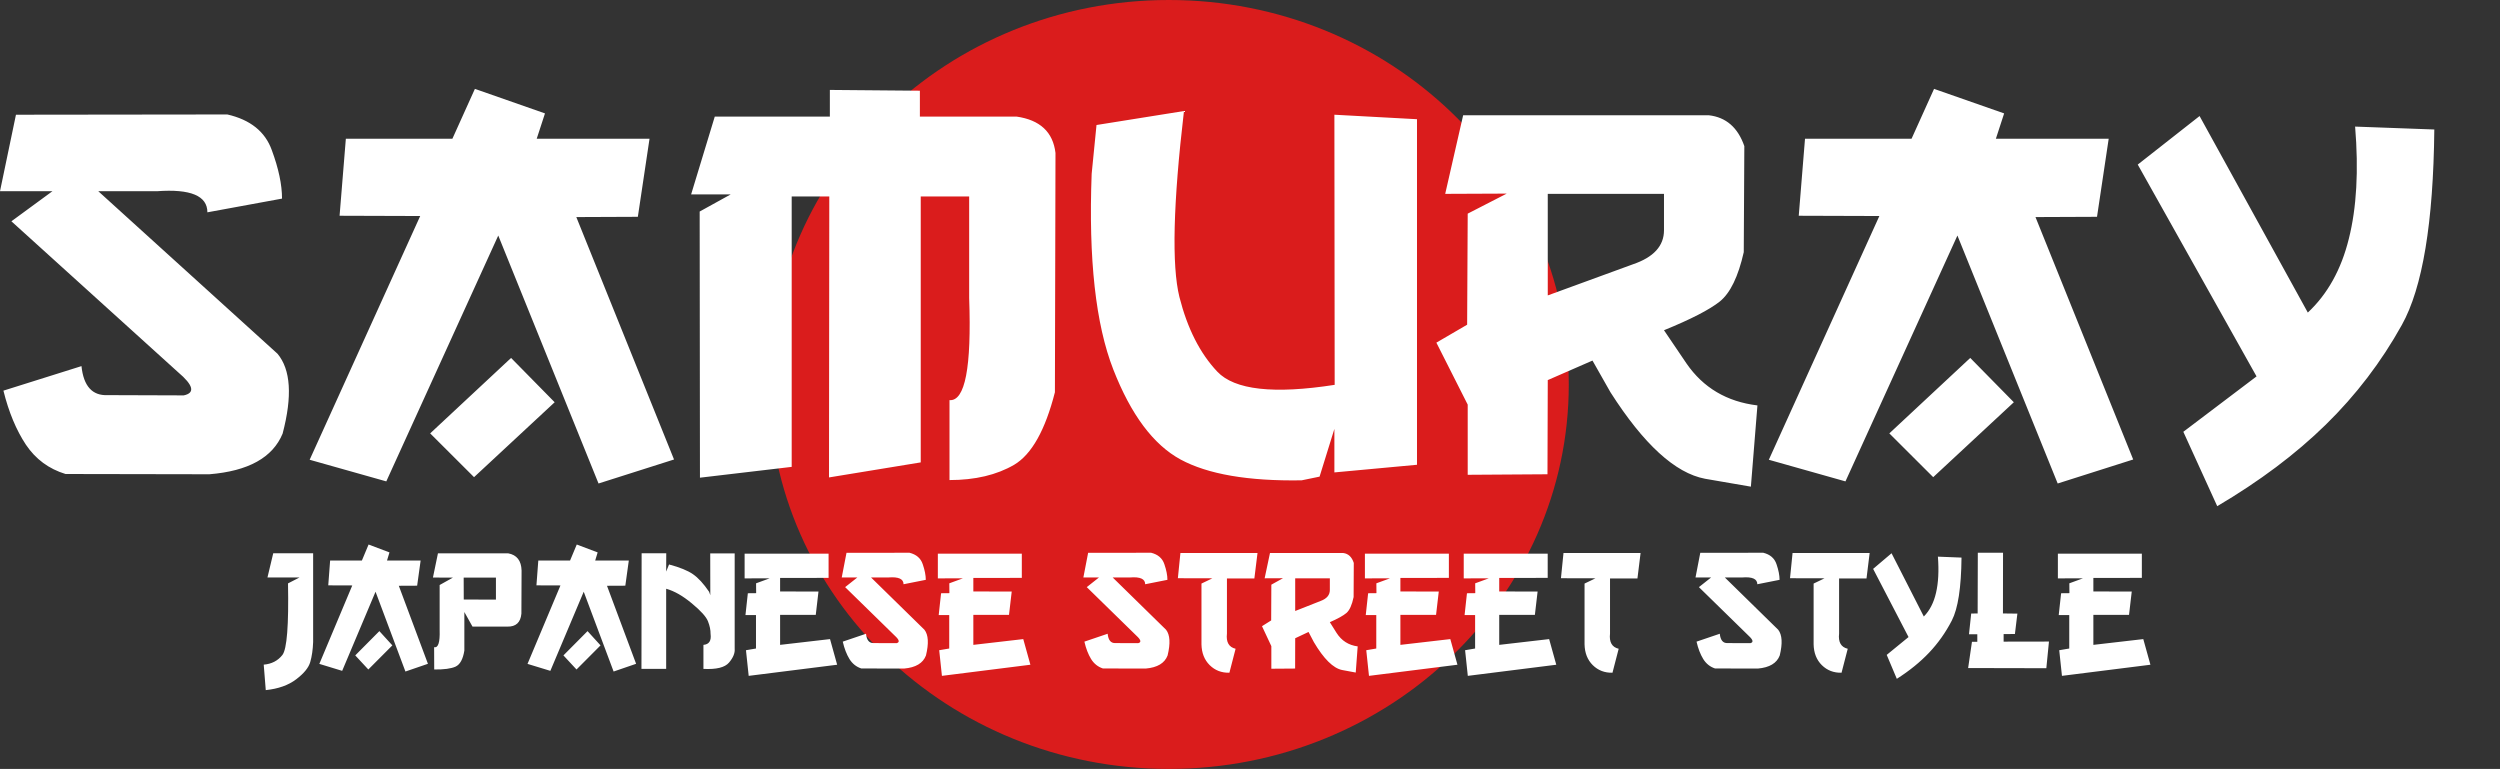 <?xml version="1.0" encoding="UTF-8"?> <svg xmlns="http://www.w3.org/2000/svg" width="647" height="199" viewBox="0 0 647 199" fill="none"><rect x="0" y="0" width="647" height="199" fill="#333333" stroke="none"/> <path d="M302.5 199C359.661 199 406 154.452 406 99.5C406 44.548 359.661 0 302.5 0C245.339 0 199 44.548 199 99.5C199 154.452 245.339 199 302.5 199Z" fill="#DA1C1C"></path> <path d="M4.129 29.69L58.834 29.622C64.782 30.987 68.615 34.059 70.336 38.838C72.105 43.617 72.99 47.804 72.99 51.4L53.673 54.949C53.673 50.671 49.324 48.851 40.624 49.488H25.436L71.811 91.541C75.251 95.637 75.693 102.532 73.138 112.226C70.582 118.416 64.266 121.92 54.19 122.74L16.957 122.671C12.632 121.351 9.216 118.825 6.709 115.094C4.202 111.316 2.261 106.651 0.885 101.099L21.086 94.75C21.627 99.938 23.888 102.441 27.869 102.259L47.554 102.327C50.553 101.69 50.061 99.688 46.08 96.32L2.949 57.271L13.566 49.488H0L4.129 29.69ZM122.904 23L141.04 29.349L138.902 35.903H168.098L165.075 56.11L149.15 56.178L174.438 118.917L154.9 125.129L128.949 60.957L99.974 124.583L80.141 118.985L108.748 55.905L87.883 55.837L89.505 35.903H117.079L122.904 23ZM132.267 92.633L143.547 104.102L122.682 123.49L111.328 112.158L132.267 92.633ZM214.768 23.273L238.066 23.478V30.168H263.059C269.154 31.033 272.521 34.173 273.16 39.589L273.012 101.508C270.505 111.339 266.991 117.597 262.469 120.282C257.947 122.922 252.368 124.241 245.732 124.241V103.556C249.764 103.875 251.459 95.068 250.821 77.136V50.853H238.287V119.667L214.546 123.559L214.62 50.853H204.889V120.828L181.148 123.627L181.074 54.745L189.11 50.307H178.863L184.983 30.168H214.768V23.273ZM306.411 28.735C303.609 52.674 303.215 68.717 305.232 76.864C307.295 85.01 310.564 91.45 315.037 96.183C319.51 100.917 329.634 102.054 345.413 99.597L345.339 29.69L366.719 30.851V120.282L345.339 122.262V110.997L341.505 123.354L336.86 124.31C323.049 124.537 312.604 122.74 305.526 118.917C298.497 115.094 292.698 107.334 288.127 95.637C283.555 83.941 281.688 67.056 282.523 44.982L283.776 32.353L306.411 28.735ZM378.663 29.827H442.216C446.689 30.327 449.761 32.99 451.433 37.814L451.285 65.258C449.86 71.584 447.795 75.84 445.091 78.024C442.389 80.163 437.571 82.643 430.641 85.465L436.466 94.067C440.791 100.348 446.911 103.966 454.824 104.922L453.128 125.948L441.258 123.9C433.542 122.444 425.382 114.98 416.78 101.508L412.135 93.316L400.561 98.368L400.487 122.74L379.843 122.876V104.717L371.733 88.674L379.695 84.032L379.843 55.291L389.944 50.102L374.019 50.171L378.663 29.827ZM400.561 50.171V76.454L422.606 68.398C427.963 66.578 430.641 63.642 430.641 59.592V50.171H400.561ZM500.534 23L518.672 29.349L516.533 35.903H545.73L542.707 56.11L526.782 56.178L552.07 118.917L532.532 125.129L506.58 60.957L477.605 124.583L457.773 118.985L486.378 55.905L465.515 55.837L467.136 35.903H494.71L500.534 23ZM509.899 92.633L521.179 104.102L500.314 123.49L488.959 112.158L509.899 92.633ZM569.249 30.032L597.264 80.891C602.376 76.112 605.915 69.741 607.881 61.776C609.897 53.766 610.438 44.095 609.504 32.762L630 33.513C629.755 57.635 626.953 74.497 621.595 84.1C616.286 93.657 609.724 102.259 601.91 109.905C594.144 117.506 584.781 124.537 573.819 131L565.046 111.748L583.994 97.412L553.25 42.593L569.249 30.032Z" fill="white"></path> <path d="M70.713 143.183H81.04V166.145C80.967 168.137 80.718 169.865 80.293 171.33C79.883 172.78 78.675 174.267 76.668 175.791C74.661 177.329 72.032 178.266 68.78 178.603L68.252 172.011C70.303 171.835 71.915 171 73.086 169.506C74.258 167.998 74.742 161.823 74.537 150.983L77.525 149.445H69.219L70.713 143.183ZM95.389 140.92L100.794 142.963L100.157 145.073H108.858L107.957 151.577L103.211 151.599L110.748 171.792L104.925 173.791L97.19 153.137L88.555 173.615L82.644 171.813L91.17 151.511L84.952 151.489L85.435 145.073H93.653L95.389 140.92ZM98.179 163.332L101.541 167.023L95.323 173.264L91.939 169.616L98.179 163.332ZM131.534 143.205C133.76 143.615 134.91 145.095 134.983 147.644L134.939 158.806C134.734 161.091 133.526 162.211 131.314 162.167H122.283L120.174 158.388V168.364C119.822 170.59 119.068 171.975 117.911 172.517C116.753 173.044 114.908 173.293 112.374 173.264L112.352 167.485C113.406 167.734 113.882 166.262 113.78 163.068V151.401L117.208 149.489L112.044 149.467L113.34 143.205H131.534ZM119.998 149.489L120.02 155.158L128.348 155.18V149.489H119.998ZM149.266 140.92L154.671 142.963L154.034 145.073H162.735L161.834 151.577L157.088 151.599L164.625 171.792L158.802 173.791L151.067 153.137L142.432 173.615L136.521 171.813L145.047 151.511L138.829 151.489L139.312 145.073H147.53L149.266 140.92ZM152.056 163.332L155.418 167.023L149.2 173.264L145.816 169.616L152.056 163.332ZM166.053 143.183H172.425L172.403 147.929L173.15 146.083C175.948 146.831 178.013 147.673 179.346 148.61C180.694 149.533 182.085 151.049 183.521 153.159L183.829 154.038L183.807 143.227H190.135V167.88C190.237 169.008 189.747 170.209 188.663 171.484C187.593 172.744 185.389 173.286 182.049 173.11V166.892C183.514 166.774 184.129 165.83 183.895 164.057C183.909 163.061 183.689 161.984 183.235 160.827C182.796 159.655 181.404 158.103 179.061 156.169C176.731 154.221 174.512 152.954 172.403 152.368V173.11H166.009L166.053 143.183ZM192.706 143.293H214.437V149.555L201.89 149.577V153.071L211.822 153.093L211.119 159.135H201.89V166.892L214.81 165.397L216.656 172.033L193.76 174.912L193.057 168.276L195.65 167.836V159.179H192.925L193.541 153.532L195.694 153.51L195.672 150.961L199.209 149.665L192.706 149.687V143.293ZM219.073 143.073L235.376 143.051C237.149 143.491 238.292 144.479 238.804 146.018C239.332 147.556 239.595 148.903 239.595 150.061L233.838 151.203C233.838 149.826 232.542 149.24 229.949 149.445H225.423L239.244 162.98C240.269 164.299 240.401 166.518 239.639 169.638C238.877 171.63 236.995 172.758 233.992 173.022L222.896 173C221.607 172.575 220.589 171.762 219.842 170.561C219.095 169.345 218.516 167.844 218.106 166.057L224.126 164.013C224.288 165.683 224.961 166.489 226.148 166.43L232.015 166.452C232.908 166.247 232.762 165.603 231.575 164.519L218.721 151.95L221.885 149.445H217.842L219.073 143.073ZM242.715 143.293H264.446V149.555L251.9 149.577V153.071L261.832 153.093L261.128 159.135H251.9V166.892L264.82 165.397L266.666 172.033L243.77 174.912L243.067 168.276L245.66 167.836V159.179H242.935L243.55 153.532L245.704 153.51L245.682 150.961L249.219 149.665L242.715 149.687V143.293ZM281.607 143.073L297.911 143.051C299.683 143.491 300.826 144.479 301.338 146.018C301.866 147.556 302.129 148.903 302.129 150.061L296.373 151.203C296.373 149.826 295.076 149.24 292.483 149.445H287.957L301.778 162.98C302.803 164.299 302.935 166.518 302.173 169.638C301.412 171.63 299.529 172.758 296.526 173.022L285.43 173C284.141 172.575 283.123 171.762 282.376 170.561C281.629 169.345 281.05 167.844 280.64 166.057L286.661 164.013C286.822 165.683 287.496 166.489 288.682 166.43L294.549 166.452C295.442 166.247 295.296 165.603 294.109 164.519L281.255 151.95L284.419 149.445H280.376L281.607 143.073ZM305.491 143.117H325.442L324.629 149.709H317.532V163.969C317.283 166.181 318.03 167.492 319.773 167.902L318.169 174.099C316.163 174.157 314.463 173.505 313.072 172.143C311.695 170.781 310.984 168.979 310.94 166.738V151.027L313.775 149.665L304.832 149.643L305.491 143.117ZM328.672 143.117H347.613C348.946 143.278 349.861 144.135 350.359 145.688L350.315 154.521C349.891 156.557 349.275 157.927 348.47 158.63C347.664 159.318 346.229 160.117 344.163 161.025L345.899 163.793C347.188 165.815 349.012 166.979 351.37 167.287L350.865 174.055L347.327 173.396C345.027 172.927 342.596 170.524 340.032 166.188L338.648 163.552L335.198 165.178L335.176 173.022L329.024 173.066V167.221L326.607 162.058L328.98 160.563L329.024 151.313L332.034 149.643L327.288 149.665L328.672 143.117ZM335.198 149.665V158.125L341.768 155.532C343.365 154.946 344.163 154.001 344.163 152.697V149.665H335.198ZM353.238 143.293H374.969V149.555L362.422 149.577V153.071L372.354 153.093L371.651 159.135H362.422V166.892L375.342 165.397L377.188 172.033L354.292 174.912L353.589 168.276L356.182 167.836V159.179H353.458L354.073 153.532L356.226 153.51L356.204 150.961L359.742 149.665L353.238 149.687V143.293ZM378.814 143.293H400.545V149.555L387.999 149.577V153.071L397.93 153.093L397.227 159.135H387.999V166.892L400.918 165.397L402.764 172.033L379.869 174.912L379.166 168.276L381.758 167.836V159.179H379.034L379.649 153.532L381.802 153.51L381.78 150.961L385.318 149.665L378.814 149.687V143.293ZM404.632 143.117H424.583L423.77 149.709H416.673V163.969C416.424 166.181 417.171 167.492 418.914 167.902L417.31 174.099C415.303 174.157 413.604 173.505 412.212 172.143C410.835 170.781 410.125 168.979 410.081 166.738V151.027L412.916 149.665L403.973 149.643L404.632 143.117ZM440.03 143.073L456.333 143.051C458.106 143.491 459.249 144.479 459.761 146.018C460.289 147.556 460.552 148.903 460.552 150.061L454.795 151.203C454.795 149.826 453.499 149.24 450.906 149.445H446.38L460.201 162.98C461.226 164.299 461.358 166.518 460.596 169.638C459.834 171.63 457.952 172.758 454.949 173.022L443.853 173C442.564 172.575 441.546 171.762 440.799 170.561C440.052 169.345 439.473 167.844 439.063 166.057L445.083 164.013C445.245 165.683 445.918 166.489 447.105 166.43L452.972 166.452C453.865 166.247 453.719 165.603 452.532 164.519L439.678 151.95L442.842 149.445H438.799L440.03 143.073ZM463.914 143.117H483.865L483.052 149.709H475.955V163.969C475.706 166.181 476.453 167.492 478.196 167.902L476.592 174.099C474.585 174.157 472.886 173.505 471.495 172.143C470.118 170.781 469.407 168.979 469.363 166.738V151.027L472.198 149.665L463.255 149.643L463.914 143.117ZM489.534 143.183L497.884 159.553C499.407 158.015 500.462 155.964 501.048 153.4C501.648 150.822 501.81 147.709 501.531 144.062L507.64 144.304C507.566 152.067 506.731 157.495 505.135 160.585C503.553 163.662 501.597 166.43 499.268 168.891C496.954 171.337 494.163 173.601 490.896 175.681L488.282 169.484L493.929 164.87L484.766 147.226L489.534 143.183ZM511.858 143.051H518.384L518.362 158.762L522.098 158.806L521.46 164.079L518.538 164.101V166.057L530.271 166.035L529.59 172.934L509.354 172.89L510.342 166.101H511.727V164.145H509.573L510.145 158.784L511.814 158.762L511.858 143.051ZM532.579 143.293H554.31V149.555L541.763 149.577V153.071L551.695 153.093L550.992 159.135H541.763V166.892L554.683 165.397L556.529 172.033L533.633 174.912L532.93 168.276L535.523 167.836V159.179H532.798L533.414 153.532L535.567 153.51L535.545 150.961L539.083 149.665L532.579 149.687V143.293Z" fill="white"></path> </svg> 